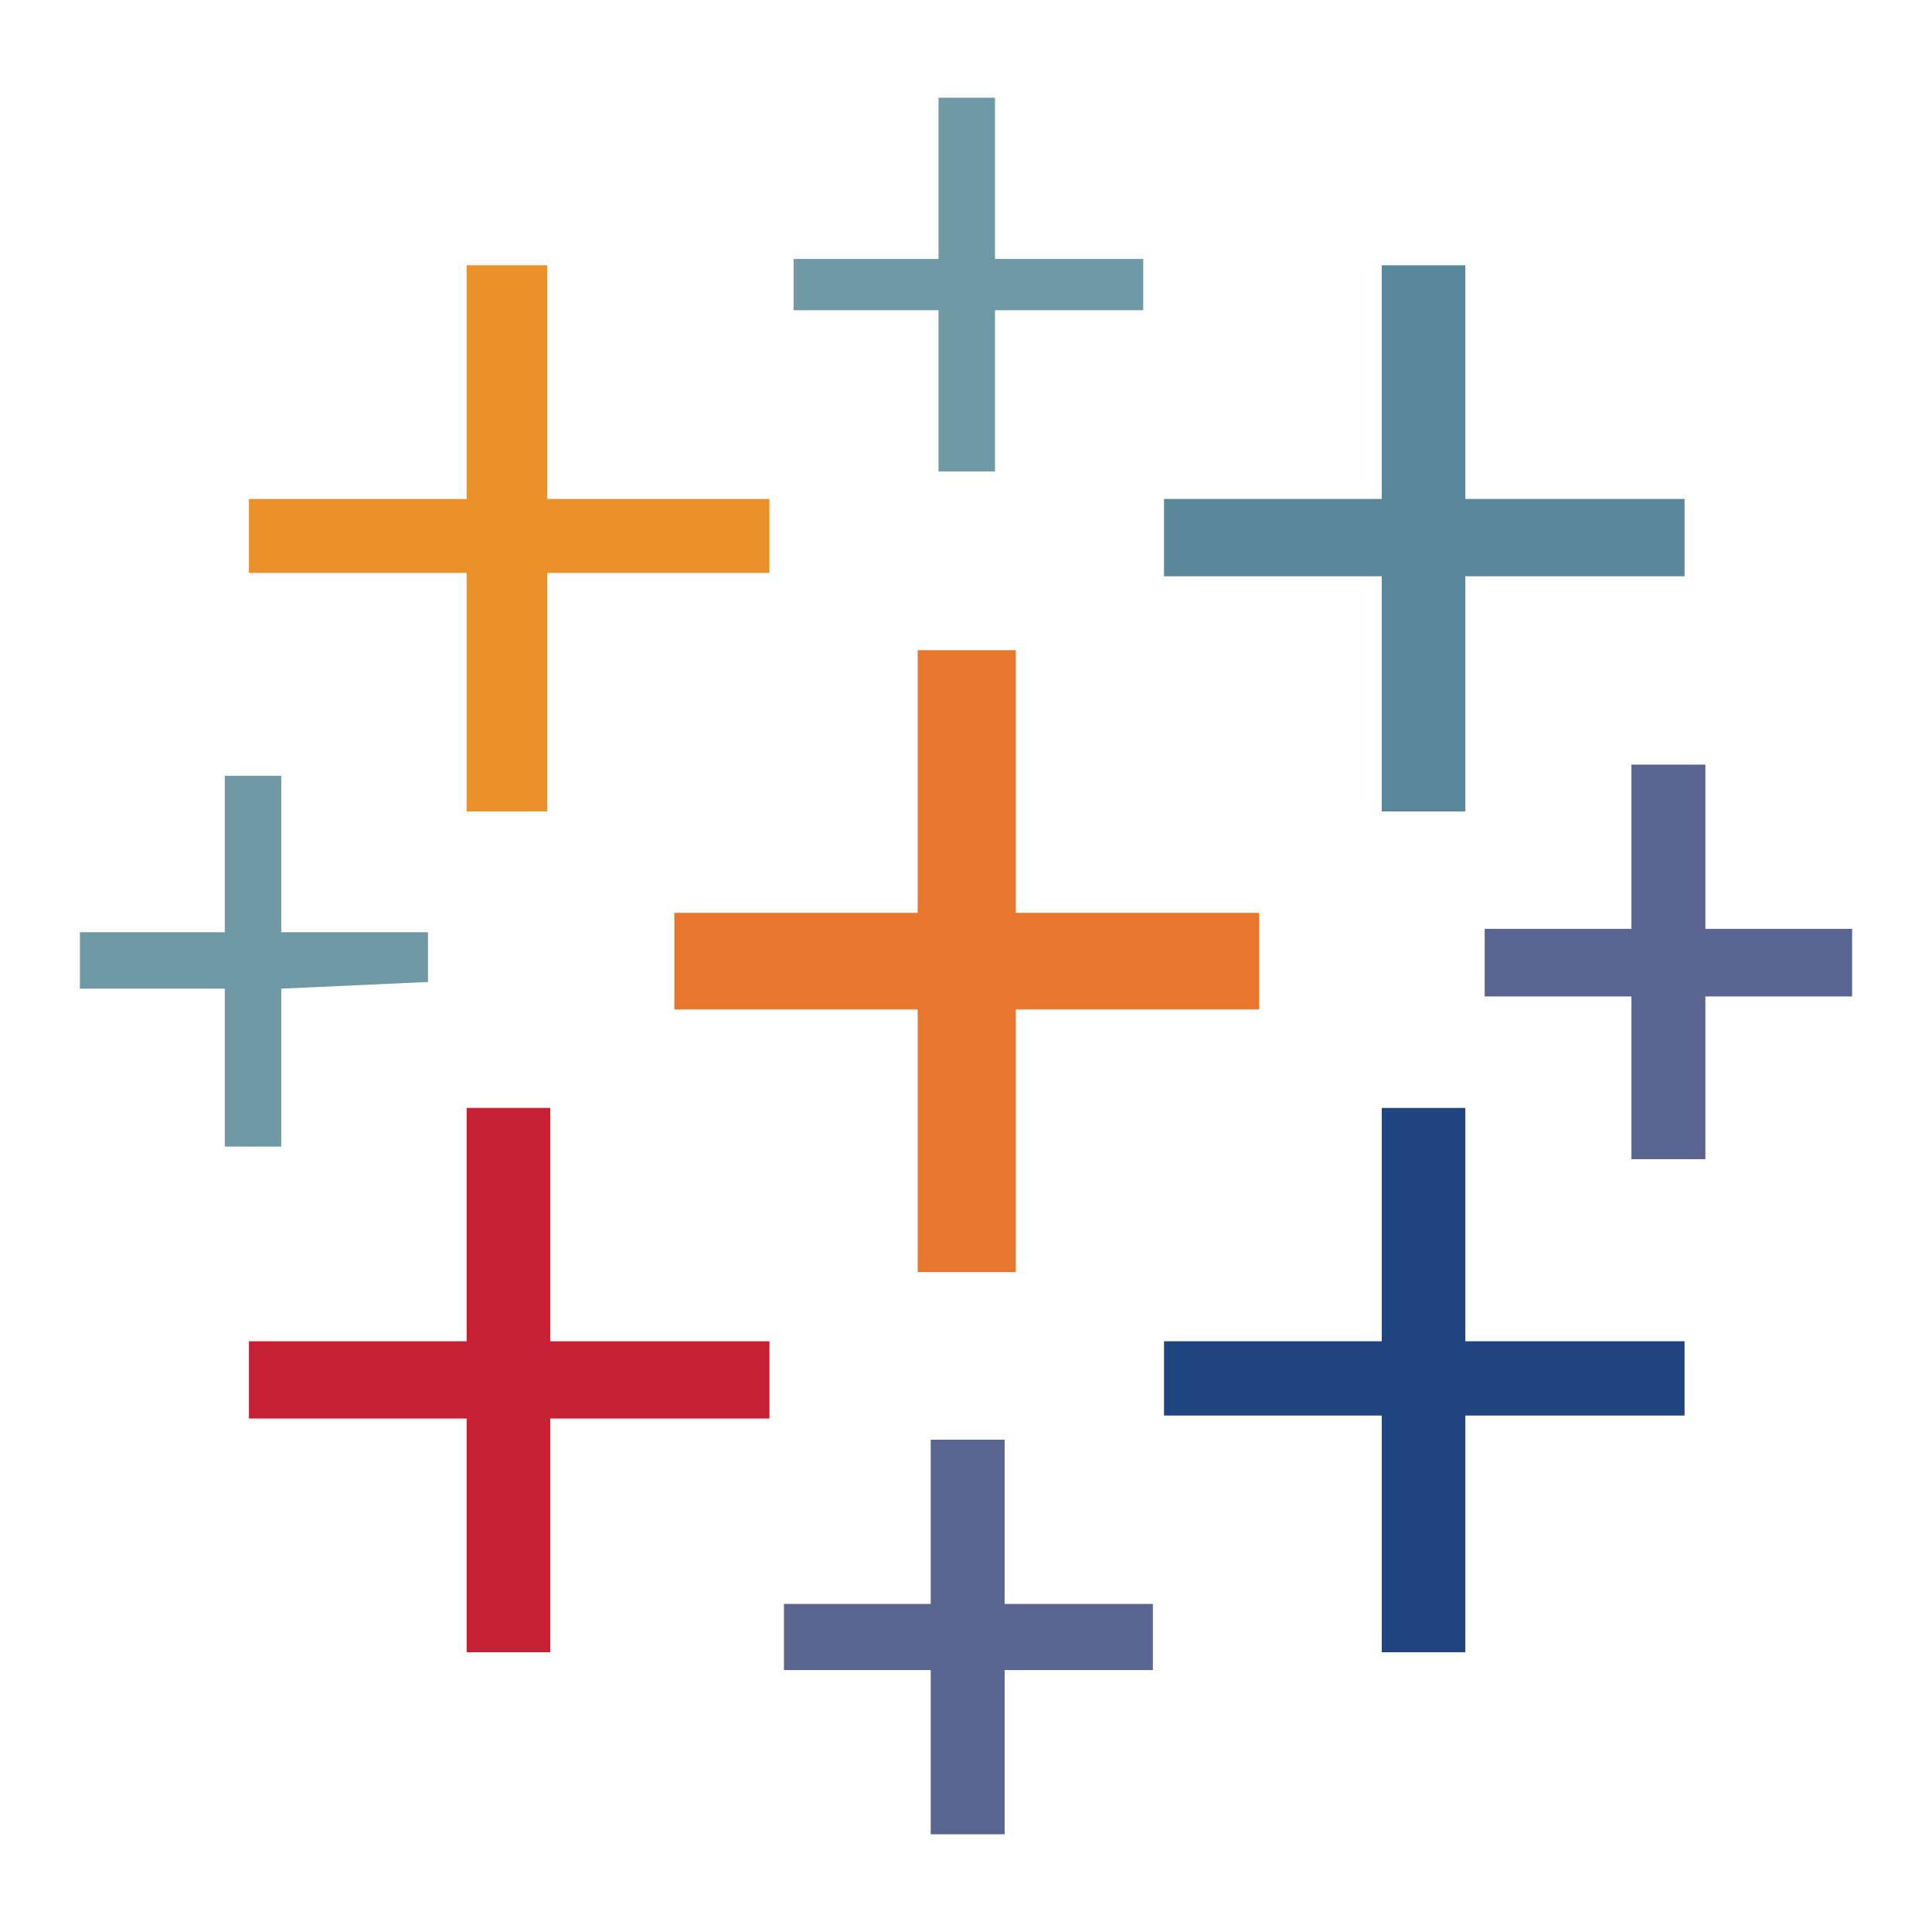 <?xml version="1.0" encoding="utf-8"?>
<!-- Generator: Adobe Illustrator 25.3.1, SVG Export Plug-In . SVG Version: 6.00 Build 0)  -->
<svg version="1.1" id="Layer_1" xmlns="http://www.w3.org/2000/svg" xmlns:xlink="http://www.w3.org/1999/xlink" x="0px" y="0px"
	 viewBox="0 0 52 52" style="enable-background:new 0 0 52 52;" xml:space="preserve">
<style type="text/css">
	.st0{fill:#7099A6;}
	.st1{fill:#EB912C;}
	.st2{fill:#59879B;}
	.st3{fill:#E8762C;}
	.st4{fill:#5B6591;}
	.st5{fill:#C72035;}
	.st6{fill:#1F447E;}
</style>
<g>
	<g>
		<polygon class="st0" points="25.26,4.8 25.26,6.97 21.36,6.97 21.36,8.35 25.26,8.35 25.26,12.69 26.78,12.69 26.78,8.35 
			30.77,8.35 30.77,6.97 26.78,6.97 26.78,2.63 25.26,2.63 		"/>
		<polygon class="st1" points="12.56,10.3 12.56,13.43 6.7,13.43 6.7,15.42 12.56,15.42 12.56,21.84 14.73,21.84 14.73,15.42 
			20.71,15.42 20.71,13.43 14.73,13.43 14.73,7.14 12.56,7.14 		"/>
		<polygon class="st2" points="37.19,10.3 37.19,13.43 31.33,13.43 31.33,15.51 37.19,15.51 37.19,21.84 39.44,21.84 39.44,15.51 
			45.34,15.51 45.34,13.43 39.44,13.43 39.44,7.14 37.19,7.14 		"/>
		<polygon class="st3" points="24.7,21.01 24.7,24.57 18.15,24.57 18.15,27.17 24.7,27.17 24.7,34.24 27.34,34.24 27.34,27.17 
			33.89,27.17 33.89,24.57 27.34,24.57 27.34,17.5 24.7,17.5 		"/>
		<polygon class="st4" points="43.91,22.79 43.91,25 39.96,25 39.96,26.82 43.91,26.82 43.91,31.2 45.9,31.2 45.9,26.82 
			49.85,26.82 49.85,25 45.9,25 45.9,20.58 43.91,20.58 		"/>
		<polygon class="st0" points="6.05,22.96 6.05,25.09 2.15,25.09 2.15,26.61 6.05,26.61 6.05,30.86 7.57,30.86 7.57,26.61 
			11.52,26.43 11.52,25.09 7.57,25.09 7.57,20.88 6.05,20.88 		"/>
		<polygon class="st5" points="12.56,32.98 12.56,36.1 6.7,36.1 6.7,38.18 12.56,38.18 12.56,44.47 14.81,44.47 14.81,38.18 
			20.71,38.18 20.71,36.1 14.81,36.1 14.81,29.82 12.56,29.82 		"/>
		<polygon class="st6" points="37.19,32.98 37.19,36.1 31.33,36.1 31.33,38.1 37.19,38.1 37.19,44.47 39.44,44.47 39.44,38.1 
			45.34,38.1 45.34,36.1 39.44,36.1 39.44,29.82 37.19,29.82 		"/>
		<polygon class="st4" points="25.05,40.96 25.05,43.17 21.1,43.17 21.1,44.95 25.05,44.95 25.05,49.37 27.04,49.37 27.04,44.95 
			31.03,44.95 31.03,43.17 27.04,43.17 27.04,38.75 25.05,38.75 		"/>
	</g>
</g>
</svg>

